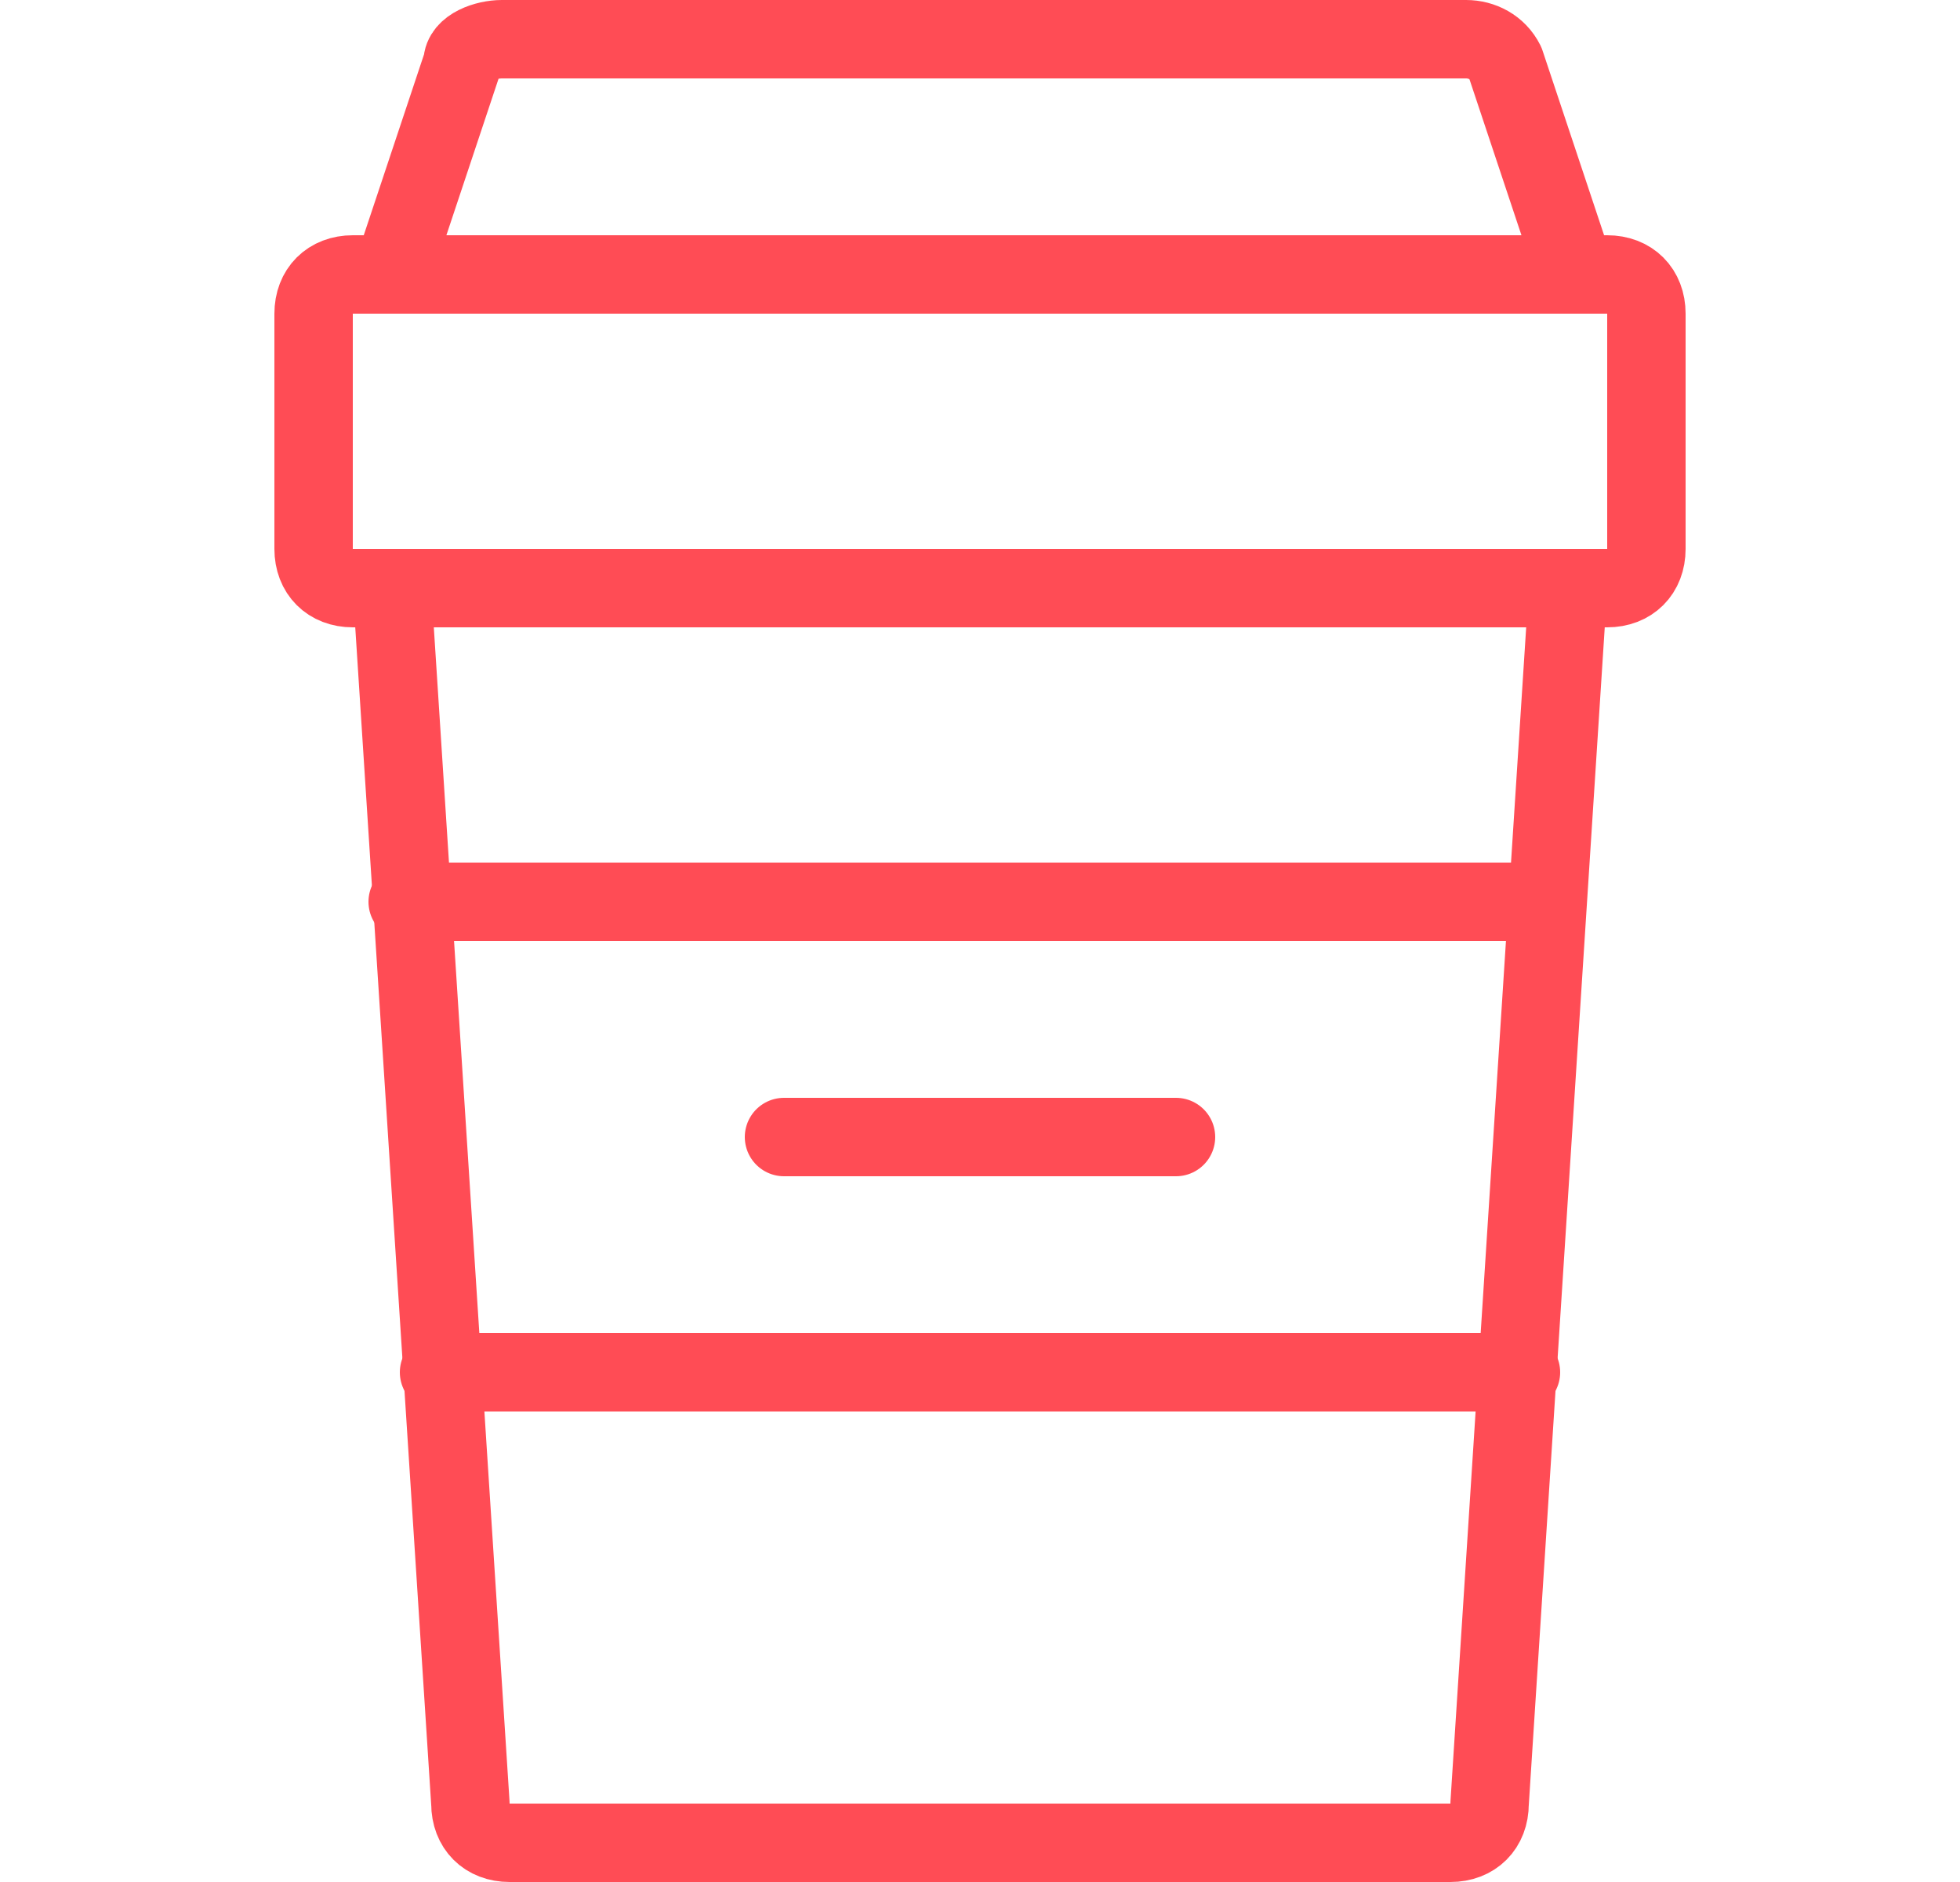 <?xml version="1.0" encoding="UTF-8"?>
<svg id="Layer_2" data-name="Layer 2" xmlns="http://www.w3.org/2000/svg" version="1.1" viewBox="0 0 25 24">
  <defs>
    <style>
      .cls-1 {
        fill: none;
        stroke: #ff4c55;
        stroke-linecap: round;
        stroke-linejoin: round;
      }
    </style>
  </defs>
  <g id="Food-Drinks_Coffee_coffee-to-go" data-name="Food-Drinks / Coffee / coffee-to-go">
    <g id="Group_276" data-name="Group 276">
      <g id="Light_276" data-name="Light 276">
        <path id="Shape_1664" data-name="Shape 1664" class="cls-1" d="M19,23c0,.3-.2.5-.5.5H6.5c-.3,0-.5-.2-.5-.5l-1-15.5h15l-1,15.5Z"/>
        <path id="Rectangle-path_68" data-name="Rectangle-path 68" class="cls-1" d="M4,4c0-.3.2-.5.5-.5h16c.3,0,.5.2.5.5v3c0,.3-.2.5-.5.5H4.5c-.3,0-.5-.2-.5-.5v-3Z"/>
        <path id="Shape_1665" data-name="Shape 1665" class="cls-1" d="M20,3.5H5l.9-2.7c0-.2.3-.3.5-.3h12.3c.2,0,.4.1.5.3l.9,2.7Z"/>
        <path id="Shape_1666" data-name="Shape 1666" class="cls-1" d="M5.2,11.5h14.5"/>
        <path id="Shape_1667" data-name="Shape 1667" class="cls-1" d="M5.6,17.5h13.8"/>
        <path id="Shape_1668" data-name="Shape 1668" class="cls-1" d="M10,14.5h5"/>
      </g>
    </g>
  </g>
</svg>